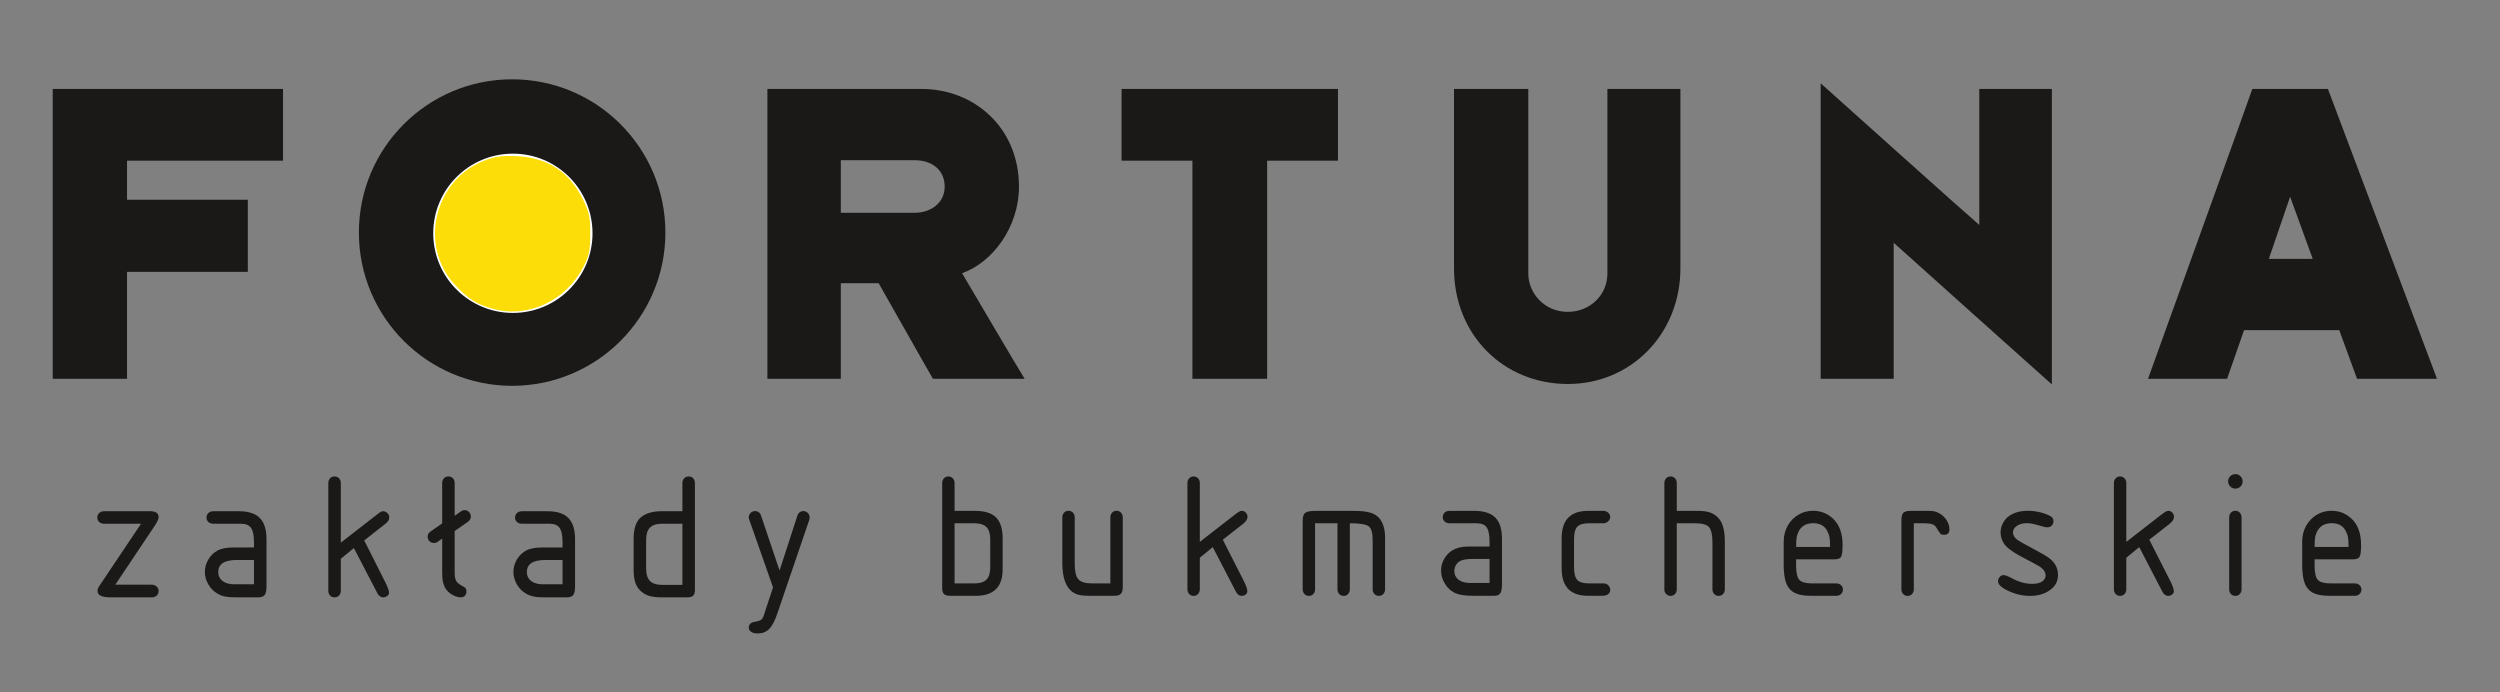 <?xml version="1.0" encoding="UTF-8" standalone="no"?>
<svg
   xmlns:osb="http://www.openswatchbook.org/uri/2009/osb"
   xmlns:dc="http://purl.org/dc/elements/1.1/"
   xmlns:cc="http://creativecommons.org/ns#"
   xmlns:rdf="http://www.w3.org/1999/02/22-rdf-syntax-ns#"
   xmlns:svg="http://www.w3.org/2000/svg"
   xmlns="http://www.w3.org/2000/svg"
   xmlns:xlink="http://www.w3.org/1999/xlink"
   xmlns:sodipodi="http://sodipodi.sourceforge.net/DTD/sodipodi-0.dtd"
   xmlns:inkscape="http://www.inkscape.org/namespaces/inkscape"
   version="1.1"
   width="728.89"
   height="201.811"
   id="svg43"
   inkscape:version="0.91 r13725"
   viewBox="0 0 728.89 201.811"
   sodipodi:docname="nowe_fortuna_zb_bez tla.cdr.svg">
  <rect x="0" y="0" width="728.89" height="201.811" fill="#808080" stroke="none"/>
  <defs
     id="defs80">
    <linearGradient
       id="linearGradient5611"
       osb:paint="solid">
      <stop
         style="stop-color:#fcdd07;stop-opacity:1;"
         offset="0"
         id="stop5613" />
    </linearGradient>
    <linearGradient
       inkscape:collect="always"
       xlink:href="#linearGradient5611"
       id="linearGradient5615"
       x1="184.826"
       y1="120.146"
       x2="230.09"
       y2="120.146"
       gradientUnits="userSpaceOnUse"
       gradientTransform="translate(-58,58)" />
  </defs>
  <sodipodi:namedview
     pagecolor="#ffffff"
     bordercolor="#666666"
     borderopacity="1"
     objecttolerance="10"
     gridtolerance="10"
     guidetolerance="10"
     inkscape:pageopacity="0"
     inkscape:pageshadow="2"
     inkscape:window-width="1920"
     inkscape:window-height="1029"
     id="namedview78"
     showgrid="false"
     inkscape:zoom="1.4897651"
     inkscape:cx="421.11558"
     inkscape:cy="131.81129"
     inkscape:window-x="0"
     inkscape:window-y="25"
     inkscape:window-maximized="1"
     inkscape:current-layer="Layer1000" />
  <g
     id="Layer1000"
     transform="translate(0,-110.001)">
    <path
       d="m 278.313,258.947 6.043,0 c 2.764,0 4.79,0.644 6.059,1.921 1.278,1.287 1.913,3.33 1.913,6.129 l 0,8.66 c 0.104,5.503 -2.634,8.19 -8.207,8.051 l -7.208,0 c -0.782,0 -1.347,-0.174 -1.695,-0.522 -0.347,-0.348 -0.521,-0.913 -0.521,-1.696 l 0,-30.638 c 0,-0.565 0.174,-1.026 0.513,-1.391 0.339,-0.365 0.765,-0.548 1.295,-0.548 0.531,0 0.957,0.183 1.296,0.548 0.339,0.365 0.513,0.826 0.513,1.391 l 0,8.094 z m 0,3.617 0,17.528 5.755,0 c 1.618,0 2.791,-0.365 3.53,-1.104 0.739,-0.739 1.113,-1.93 1.113,-3.556 l 0,-8.207 c 0,-1.625 -0.374,-2.817 -1.113,-3.556 -0.739,-0.739 -1.912,-1.104 -3.53,-1.104 l -5.755,0 z m 45.419,17.528 0,-19.232 c 0,-0.565 0.173,-1.026 0.512,-1.391 0.339,-0.365 0.765,-0.548 1.296,-0.548 0.53,0 0.956,0.182 1.296,0.548 0.339,0.365 0.512,0.826 0.512,1.391 l 0,20.275 c 0,0.939 -0.182,1.6 -0.548,1.991 -0.365,0.391 -0.991,0.583 -1.869,0.583 l -7.416,0 c -1.27,0 -2.278,-0.096 -3.017,-0.278 -0.739,-0.191 -1.399,-0.513 -1.999,-0.974 -1.782,-1.409 -2.704,-4.061 -2.774,-7.973 l 0,-13.624 c 0,-0.565 0.174,-1.026 0.513,-1.391 0.339,-0.365 0.765,-0.548 1.296,-0.548 0.53,0 0.956,0.182 1.295,0.548 0.339,0.365 0.513,0.826 0.513,1.391 l 0,13.581 c 0,2.173 0.356,3.66 1.061,4.451 0.704,0.8 2.017,1.2 3.956,1.2 l 5.374,0 z m 26.083,-12.102 9.963,-7.747 c 1.104,-0.878 1.852,-1.322 2.244,-1.322 0.452,0 0.851,0.174 1.191,0.522 0.339,0.348 0.513,0.765 0.513,1.234 0,0.696 -0.452,1.391 -1.347,2.095 l -5.86,4.582 6.139,12.076 c 0.678,1.356 1.017,2.348 1.017,2.982 0,0.356 -0.174,0.66 -0.513,0.93 -0.339,0.261 -0.73,0.391 -1.165,0.391 -0.687,0 -1.243,-0.426 -1.686,-1.27 l -6.721,-12.946 -3.773,3.086 0,9.19 c 0,0.565 -0.174,1.026 -0.513,1.391 -0.339,0.365 -0.765,0.548 -1.296,0.548 -0.53,0 -0.956,-0.183 -1.295,-0.548 -0.339,-0.365 -0.513,-0.826 -0.513,-1.391 l 0,-30.942 c 0,-0.565 0.174,-1.026 0.513,-1.391 0.339,-0.365 0.765,-0.548 1.295,-0.548 0.531,0 0.957,0.183 1.296,0.548 0.339,0.365 0.513,0.826 0.513,1.391 l 0,17.136 z m 33.604,-5.425 0,19.232 c 0,0.565 -0.174,1.026 -0.513,1.391 -0.339,0.365 -0.765,0.548 -1.296,0.548 -0.53,0 -0.956,-0.183 -1.295,-0.548 -0.339,-0.365 -0.513,-0.826 -0.513,-1.391 l 0,-19.918 c 0,-1.191 0.243,-1.974 0.739,-2.356 0.496,-0.383 1.487,-0.574 2.982,-0.574 l 11.155,0 c 2.017,0 3.599,0.165 4.738,0.487 1.139,0.322 2.035,0.861 2.704,1.625 1.139,1.339 1.704,3.234 1.704,5.686 l 0,15.049 c 0,0.565 -0.174,1.026 -0.513,1.391 -0.339,0.365 -0.765,0.548 -1.295,0.548 -0.531,0 -0.957,-0.183 -1.296,-0.548 -0.339,-0.365 -0.513,-0.826 -0.513,-1.391 l 0,-14.293 c 0,-2.139 -0.391,-3.495 -1.173,-4.069 -0.783,-0.582 -2.608,-0.87 -5.477,-0.87 l 0,19.232 c 0,0.565 -0.174,1.026 -0.513,1.391 -0.339,0.365 -0.765,0.548 -1.296,0.548 -0.53,0 -0.956,-0.183 -1.295,-0.548 -0.339,-0.365 -0.513,-0.826 -0.513,-1.391 l 0,-19.232 -6.521,0 z m 50.87,6.782 0,-1.425 c 0,-1.974 -0.278,-3.356 -0.843,-4.156 -0.557,-0.8 -1.522,-1.2 -2.904,-1.2 l -7.972,0 c -0.557,0 -1.017,-0.174 -1.383,-0.513 -0.365,-0.339 -0.548,-0.765 -0.548,-1.296 0,-0.53 0.183,-0.956 0.548,-1.295 0.365,-0.339 0.826,-0.513 1.383,-0.513 l 7.311,0 c 2.756,0 4.773,0.652 6.078,1.948 1.295,1.304 1.947,3.338 1.947,6.103 l 0,13.476 c 0,1.217 -0.173,2.069 -0.513,2.53 -0.339,0.469 -0.948,0.704 -1.835,0.704 l -6.338,0 c -2.408,0 -4.234,-0.356 -5.477,-1.069 -1.052,-0.609 -1.913,-1.487 -2.574,-2.626 -0.678,-1.165 -1.017,-2.374 -1.017,-3.617 0,-1.765 0.609,-3.338 1.835,-4.73 1.374,-1.548 3.425,-2.321 6.138,-2.321 l 6.164,0 z m 0,10.616 0,-6.999 -4.965,0 c -1.495,0 -2.651,0.174 -3.469,0.53 -0.539,0.244 -0.982,0.635 -1.321,1.191 -0.34,0.548 -0.513,1.148 -0.513,1.791 0,1.069 0.408,1.913 1.234,2.547 0.826,0.626 1.93,0.939 3.33,0.939 l 5.703,0 z m 28.657,-21.014 4.582,0 c 0.513,0 0.965,0.183 1.356,0.539 0.391,0.357 0.583,0.765 0.583,1.244 0,0.478 -0.2,0.904 -0.6,1.278 -0.4,0.374 -0.852,0.556 -1.365,0.556 l -4.278,0 c -1.609,0 -2.73,0.339 -3.365,1.017 -0.626,0.678 -0.939,1.895 -0.939,3.643 l 0,8.207 c 0,1.748 0.313,2.964 0.939,3.643 0.635,0.678 1.756,1.017 3.365,1.017 l 4.382,0 c 0.496,0 0.93,0.183 1.304,0.556 0.374,0.374 0.557,0.809 0.557,1.304 0,0.539 -0.2,0.974 -0.608,1.287 -0.409,0.313 -0.974,0.47 -1.687,0.47 l -4.225,0 c -5.112,-0.017 -7.66,-2.704 -7.642,-8.051 l 0,-8.66 c -0.018,-5.347 2.53,-8.033 7.642,-8.051 z m 25.926,0 6.243,0 c 1.495,0 2.713,0.183 3.643,0.539 0.939,0.357 1.765,0.965 2.495,1.826 1.078,1.295 1.617,3.504 1.634,6.625 l 0,13.858 c 0,0.565 -0.174,1.026 -0.513,1.391 -0.339,0.365 -0.765,0.548 -1.295,0.548 -0.53,0 -0.957,-0.183 -1.296,-0.548 -0.339,-0.365 -0.513,-0.826 -0.513,-1.391 l 0,-13.58 c 0,-2.269 -0.33,-3.782 -0.991,-4.529 -0.669,-0.748 -2.008,-1.122 -4.025,-1.122 l -5.382,0 0,19.232 c 0,0.565 -0.174,1.026 -0.513,1.391 -0.339,0.365 -0.765,0.548 -1.295,0.548 -0.496,0 -0.913,-0.183 -1.269,-0.539 -0.356,-0.357 -0.539,-0.765 -0.539,-1.244 l 0,-31.099 c 0,-0.565 0.174,-1.026 0.513,-1.391 0.339,-0.365 0.765,-0.548 1.296,-0.548 0.53,0 0.956,0.183 1.295,0.548 0.339,0.365 0.513,0.826 0.513,1.391 l 0,8.094 z m 34.795,14.137 0,1.783 c 0,2.087 0.313,3.486 0.93,4.182 0.617,0.696 1.861,1.043 3.73,1.043 l 7.06,0 c 0.556,0 1.017,0.174 1.382,0.513 0.365,0.339 0.548,0.765 0.548,1.295 0,0.531 -0.183,0.956 -0.548,1.296 -0.365,0.339 -0.826,0.513 -1.382,0.513 l -7.138,0 c -1.817,0 -3.252,-0.182 -4.312,-0.556 -1.061,-0.374 -1.895,-1 -2.487,-1.861 -0.817,-1.087 -1.278,-2.991 -1.4,-5.712 l 0,-7.642 c 0,-1.748 0.4,-3.33 1.2,-4.739 0.8,-1.374 1.869,-2.443 3.208,-3.208 1.261,-0.713 2.634,-1.07 4.13,-1.07 2.225,0 4.138,0.739 5.755,2.217 1.921,1.747 2.877,4.338 2.877,7.764 0,1.791 -0.147,2.93 -0.434,3.434 -0.287,0.495 -0.948,0.748 -1.991,0.748 l -11.129,0 z m 0,-3.616 9.911,0 c 0,-1.261 -0.07,-2.217 -0.191,-2.895 -0.13,-0.669 -0.382,-1.321 -0.756,-1.974 -0.8,-1.373 -2.13,-2.06 -3.999,-2.06 -2.478,0 -4.052,1.234 -4.712,3.695 -0.165,0.626 -0.252,1.704 -0.252,3.235 z m 34.317,-6.904 0,19.232 c 0,0.565 -0.174,1.026 -0.513,1.391 -0.339,0.365 -0.765,0.548 -1.296,0.548 -0.53,0 -0.956,-0.183 -1.295,-0.548 -0.339,-0.365 -0.513,-0.826 -0.513,-1.391 l 0,-20.144 c 0,-1.043 0.182,-1.748 0.547,-2.13 0.365,-0.383 1.052,-0.574 2.052,-0.574 l 5.781,0 c 1.052,0 2.017,0.279 2.904,0.844 0.809,0.504 1.47,1.174 1.974,2.008 0.496,0.835 0.748,1.669 0.748,2.495 0,1.087 -0.53,1.635 -1.6,1.635 -0.46,0 -0.79,-0.095 -0.999,-0.295 -0.2,-0.191 -0.626,-0.826 -1.27,-1.896 -0.252,-0.426 -0.652,-0.73 -1.2,-0.904 -0.539,-0.182 -1.313,-0.27 -2.312,-0.27 l -3.008,0 z m 33.177,-3.643 c 2.235,0 4.365,0.47 6.364,1.4 0.783,0.356 1.173,0.878 1.173,1.556 0,0.565 -0.165,1.009 -0.487,1.348 -0.322,0.339 -0.748,0.513 -1.269,0.513 -0.548,0 -1.425,-0.2 -2.652,-0.591 -1.321,-0.408 -2.417,-0.608 -3.286,-0.608 -1.174,0 -2.122,0.234 -2.852,0.713 -0.835,0.513 -1.252,1.165 -1.252,1.965 0,0.861 0.478,1.625 1.426,2.287 0.53,0.356 1.852,1.095 3.973,2.217 2.635,1.4 4.391,2.426 5.278,3.087 1.626,1.27 2.443,2.886 2.443,4.843 0,1.835 -0.783,3.304 -2.347,4.408 -1.556,1.121 -3.495,1.678 -5.808,1.678 -2.512,0 -4.947,-0.652 -7.311,-1.965 -1.339,-0.739 -2.008,-1.522 -2.008,-2.339 0,-0.461 0.165,-0.869 0.486,-1.226 0.322,-0.356 0.696,-0.53 1.122,-0.53 0.487,0 1.252,0.278 2.287,0.844 2.077,1.139 4.086,1.704 6.042,1.704 1.391,0 2.4,-0.252 3.026,-0.765 0.6,-0.478 0.895,-1.044 0.895,-1.704 0,-1.017 -0.661,-1.93 -1.991,-2.73 -0.608,-0.374 -2.025,-1.139 -4.252,-2.295 -2.312,-1.183 -3.956,-2.244 -4.938,-3.156 -1.295,-1.208 -1.939,-2.686 -1.939,-4.434 0,-0.913 0.244,-1.826 0.739,-2.73 0.496,-0.895 1.139,-1.599 1.939,-2.112 1.373,-0.895 3.104,-1.356 5.199,-1.374 z m 28.778,9.068 9.963,-7.747 c 1.105,-0.878 1.852,-1.322 2.244,-1.322 0.452,0 0.852,0.174 1.191,0.522 0.339,0.348 0.512,0.765 0.512,1.234 0,0.696 -0.452,1.391 -1.348,2.095 l -5.86,4.582 6.138,12.076 c 0.678,1.356 1.017,2.348 1.017,2.982 0,0.356 -0.174,0.66 -0.513,0.93 -0.339,0.261 -0.73,0.391 -1.165,0.391 -0.687,0 -1.244,-0.426 -1.687,-1.27 l -6.721,-12.946 -3.773,3.086 0,9.19 c 0,0.565 -0.174,1.026 -0.513,1.391 -0.339,0.365 -0.765,0.548 -1.295,0.548 -0.531,0 -0.957,-0.183 -1.296,-0.548 -0.339,-0.365 -0.513,-0.826 -0.513,-1.391 l 0,-30.942 c 0,-0.565 0.174,-1.026 0.513,-1.391 0.339,-0.365 0.765,-0.548 1.296,-0.548 0.53,0 0.956,0.183 1.295,0.548 0.339,0.365 0.513,0.826 0.513,1.391 l 0,17.136 z m 29.987,13.806 0,-20.936 c 0,-0.565 0.174,-1.026 0.513,-1.391 0.339,-0.365 0.765,-0.548 1.296,-0.548 0.53,0 0.956,0.182 1.295,0.548 0.339,0.365 0.513,0.826 0.513,1.391 l 0,20.936 c 0,0.565 -0.174,1.026 -0.513,1.391 -0.339,0.365 -0.765,0.548 -1.295,0.548 -0.531,0 -0.956,-0.183 -1.296,-0.548 -0.339,-0.365 -0.513,-0.826 -0.513,-1.391 z m 1.834,-33.568 c 0.574,0 1.069,0.209 1.478,0.626 0.408,0.417 0.608,0.913 0.608,1.487 0,0.591 -0.2,1.095 -0.608,1.504 -0.409,0.409 -0.913,0.609 -1.504,0.609 -0.592,0 -1.095,-0.209 -1.504,-0.626 -0.408,-0.417 -0.608,-0.921 -0.608,-1.513 0,-0.574 0.209,-1.069 0.626,-1.478 0.417,-0.408 0.921,-0.608 1.512,-0.608 z m 23.075,24.856 0,1.783 c 0,2.087 0.313,3.486 0.93,4.182 0.618,0.696 1.861,1.043 3.73,1.043 l 7.06,0 c 0.556,0 1.017,0.174 1.382,0.513 0.365,0.339 0.548,0.765 0.548,1.295 0,0.531 -0.183,0.956 -0.548,1.296 -0.365,0.339 -0.825,0.513 -1.382,0.513 l -7.138,0 c -1.817,0 -3.252,-0.182 -4.312,-0.556 -1.061,-0.374 -1.895,-1 -2.487,-1.861 -0.817,-1.087 -1.278,-2.991 -1.4,-5.712 l 0,-7.642 c 0,-1.748 0.4,-3.33 1.2,-4.739 0.8,-1.374 1.869,-2.443 3.208,-3.208 1.261,-0.713 2.634,-1.07 4.13,-1.07 2.226,0 4.138,0.739 5.755,2.217 1.921,1.747 2.878,4.338 2.878,7.764 0,1.791 -0.148,2.93 -0.435,3.434 -0.287,0.495 -0.948,0.748 -1.991,0.748 l -11.129,0 z m 0,-3.616 9.911,0 c 0,-1.261 -0.07,-2.217 -0.191,-2.895 -0.131,-0.669 -0.383,-1.321 -0.757,-1.974 -0.8,-1.373 -2.13,-2.06 -3.999,-2.06 -2.478,0 -4.052,1.234 -4.713,3.695 -0.165,0.626 -0.252,1.704 -0.252,3.235 z"
       style="fill:#1b1918;fill-rule:evenodd"
       id="path46"
       inkscape:connector-curvature="0" />
    <path
       d="m 30.329,262.701 c -1.156,0 -1.956,-0.741 -1.956,-1.795 0,-1.11 0.852,-1.853 1.956,-1.853 l 13.537,0 c 1.479,0 2.376,0.582 2.376,1.641 0,0.743 -0.317,1.375 -1.478,3.118 l -11.149,16.661 10.619,0 c 1.163,0 2.008,0.788 2.008,1.845 0,1.112 -0.846,1.847 -2.008,1.847 l -11.838,0 c -2.744,0 -3.964,-0.581 -3.964,-1.903 0,-0.531 0.154,-0.898 0.955,-2.059 l 11.73,-17.502 -10.787,0 z"
       style="fill:#1b1918;fill-rule:evenodd"
       id="path48"
       inkscape:connector-curvature="0" />
    <path
       d="m 74.045,268.144 c 0,-3.964 -1,-5.443 -3.808,-5.443 l -8.031,0 c -1.162,0 -2.002,-0.741 -2.002,-1.795 0,-1.11 0.84,-1.853 2.002,-1.853 l 7.404,0 c 5.603,0 8.089,2.544 8.089,8.198 l 0,13.635 c 0,2.439 -0.581,3.278 -2.383,3.278 l -6.403,0 c -2.795,0 -4.119,-0.271 -5.539,-1.11 -2.169,-1.213 -3.648,-3.808 -3.648,-6.295 0,-2.537 1.478,-5.022 3.59,-6.183 1.111,-0.633 2.749,-0.95 4.499,-0.95 l 6.23,0 0,-1.484 z m 0,5.125 -5.009,0 c -3.661,0 -5.403,1.176 -5.403,3.551 0,2.168 1.801,3.536 4.661,3.536 l 5.751,0 0,-7.088 z"
       style="fill:#1b1918;fill-rule:evenodd"
       id="path50"
       inkscape:connector-curvature="0" />
    <path
       d="m 109.466,260.372 c 1.529,-1.207 1.743,-1.318 2.272,-1.318 0.896,0 1.743,0.853 1.743,1.744 0,0.852 -0.265,1.272 -1.376,2.117 l -5.912,4.648 6.177,12.265 c 0.684,1.375 1.058,2.434 1.058,3.014 0,0.692 -0.846,1.324 -1.691,1.324 -0.691,0 -1.323,-0.426 -1.743,-1.264 l -6.823,-13.118 -3.802,3.124 0,9.31 c 0,1.155 -0.743,1.948 -1.853,1.948 -1.052,0 -1.794,-0.793 -1.794,-1.948 l 0,-31.355 c 0,-1.155 0.742,-1.954 1.794,-1.954 1.11,0 1.853,0.799 1.853,1.954 l 0,17.341 10.096,-7.831 z"
       style="fill:#1b1918;fill-rule:evenodd"
       id="path52"
       inkscape:connector-curvature="0" />
    <path
       d="m 128.922,250.861 c 0,-1.155 0.736,-1.954 1.795,-1.954 1.103,0 1.846,0.799 1.846,1.954 l 0,9.51 1.743,-1.207 c 0.42,-0.317 0.691,-0.426 1.116,-0.426 1.052,0 1.853,0.794 1.853,1.853 0,0.632 -0.271,1.161 -0.904,1.587 l -3.809,2.634 0,11.53 c 0,3.007 0.271,3.486 2.698,4.763 0.471,0.258 0.743,0.684 0.743,1.265 0,1.11 -0.639,1.794 -1.639,1.794 -1.433,0 -3.222,-0.955 -4.177,-2.169 -0.904,-1.213 -1.265,-2.646 -1.265,-5.074 l 0,-9.882 -1.272,0.897 c -0.323,0.266 -0.743,0.375 -1.111,0.375 -1.058,0 -1.853,-0.801 -1.853,-1.8 0,-0.692 0.272,-1.168 0.897,-1.588 l 3.337,-2.331 0,-11.73 z"
       style="fill:#1b1918;fill-rule:evenodd"
       id="path54"
       inkscape:connector-curvature="0" />
    <path
       d="m 164.013,268.144 c 0,-3.964 -1,-5.443 -3.802,-5.443 l -8.044,0 c -1.156,0 -2.001,-0.741 -2.001,-1.795 0,-1.11 0.845,-1.853 2.001,-1.853 l 7.404,0 c 5.61,0 8.089,2.544 8.089,8.198 l 0,13.635 c 0,2.439 -0.575,3.278 -2.382,3.278 l -6.391,0 c -2.802,0 -4.119,-0.271 -5.545,-1.11 -2.176,-1.213 -3.654,-3.808 -3.654,-6.295 0,-2.537 1.478,-5.022 3.602,-6.183 1.098,-0.633 2.744,-0.95 4.487,-0.95 l 6.236,0 0,-1.484 z m 0,5.125 -5.016,0 c -3.648,0 -5.39,1.176 -5.39,3.551 0,2.168 1.794,3.536 4.648,3.536 l 5.758,0 0,-7.088 z"
       style="fill:#1b1918;fill-rule:evenodd"
       id="path56"
       inkscape:connector-curvature="0" />
    <path
       d="m 198.957,250.861 c 0,-1.155 0.742,-1.954 1.846,-1.954 1.058,0 1.801,0.799 1.801,1.954 l 0,31.084 c 0,1.639 -0.588,2.22 -2.221,2.22 l -7.346,0 c -3.279,0 -5.029,-0.581 -6.501,-2.11 -1.272,-1.324 -1.801,-3.12 -1.801,-6.036 l 0,-8.819 c 0,-2.912 0.632,-4.971 1.904,-6.191 1.369,-1.272 3.486,-1.956 6.184,-1.956 l 6.134,0 0,-8.192 z m -5.868,11.839 c -3.28,0 -4.707,1.427 -4.707,4.758 l 0,8.302 c 0,3.331 1.427,4.758 4.707,4.758 l 5.868,0 0,-17.818 -5.868,0 z"
       style="fill:#1b1918;fill-rule:evenodd"
       id="path58"
       inkscape:connector-curvature="0" />
    <path
       d="m 218.458,261.54 c -0.103,-0.265 -0.154,-0.472 -0.154,-0.692 0,-1 0.845,-1.845 1.851,-1.845 0.788,0 1.479,0.476 1.744,1.369 l 5.39,15.971 5.184,-15.971 c 0.258,-0.84 0.949,-1.369 1.742,-1.369 1,0 1.846,0.846 1.846,1.845 0,0.22 -0.052,0.53 -0.103,0.692 l -9.361,27.441 c -1.433,4.17 -2.956,5.708 -5.759,5.708 -1.535,0 -2.536,-0.684 -2.536,-1.744 0,-0.801 0.58,-1.433 1.478,-1.589 2.433,-0.477 2.543,-0.587 3.221,-2.911 l 2.382,-7.185 -6.927,-19.721 z"
       style="fill:#1b1918;fill-rule:evenodd"
       id="path60"
       inkscape:connector-curvature="0" />
    <path
       d="m 180.765,178.314 c 0,17.614 -14.28,31.892 -31.894,31.892 -17.612,0 -31.892,-14.277 -31.892,-31.892 0,-17.614 14.28,-31.892 31.892,-31.892 17.614,0 31.894,14.278 31.894,31.892 z"
       style="fill:#ffffff;fill-rule:evenodd"
       id="path62"
       inkscape:connector-curvature="0" />
    <path
       d="m 15.37,220.434 c 0,-4.433 0,-80.699 0,-84.499 3.42,0 63.091,0 67.143,0 0,3.42 0,17.356 0,20.902 -4.179,0 -41.805,0 -45.478,0 0,2.027 0,9.377 0,11.401 2.912,0 32.431,0 35.22,0 0,3.549 0,18.499 0,21.032 -3.041,0 -32.434,0 -35.22,0 0,2.787 0,27.746 0,31.164 -3.041,0 -18.624,0 -21.665,0 z"
       style="fill:#1b1918;fill-rule:evenodd"
       id="path64"
       inkscape:connector-curvature="0" />
    <path
       d="m 223.739,220.434 c 0,-7.474 0,-76.393 0,-84.499 3.546,0 27.996,0 44.973,0 15.331,0 28.379,11.274 28.379,28.503 0,11.656 -7.601,22.046 -16.594,25.213 2.025,3.422 16.467,27.996 18.24,30.783 -3.42,0 -23.567,0 -26.733,0 -1.517,-2.535 -13.932,-24.576 -15.833,-27.871 -2.789,0 -9.124,0 -11.024,0 0,3.675 0,22.043 0,27.871 -2.66,0 -17.862,0 -21.409,0 z m 21.409,-48.393 c 2.281,0 13.303,0 21.537,0 4.562,0 8.743,-2.789 8.743,-7.603 0,-5.066 -3.927,-7.728 -8.743,-7.728 -8.234,0 -18.875,0 -21.537,0 0,2.789 0,13.177 0,15.331 z"
       style="fill:#1b1918;fill-rule:evenodd"
       id="path66"
       inkscape:connector-curvature="0" />
    <path
       d="m 347.653,220.434 c 0,-3.291 0,-61.823 0,-63.597 -3.801,0 -17.232,0 -20.653,0 0,-2.533 0,-18.116 0,-20.902 5.576,0 57.263,0 63.093,0 0,2.533 0,18.243 0,20.902 -5.957,0 -18.118,0 -20.651,0 0,5.701 0,58.783 0,63.597 -3.168,0 -19.762,0 -21.789,0 z"
       style="fill:#1b1918;fill-rule:evenodd"
       id="path68"
       inkscape:connector-curvature="0" />
    <path
       d="m 423.925,135.934 c 2.533,0 19.13,0 21.664,0 0,4.687 0,45.735 0,53.843 0,5.574 4.561,11.148 11.529,11.148 6.333,0 11.528,-4.814 11.528,-11.148 0,-8.995 0,-49.537 0,-53.843 2.533,0 18.748,0 21.286,0 0,3.928 0,46.367 0,52.322 0,19.003 -14.315,33.699 -32.814,33.699 -18.751,0 -33.193,-14.315 -33.193,-33.699 0,-18.878 0,-47.889 0,-52.322 z"
       style="fill:#1b1918;fill-rule:evenodd"
       id="path70"
       inkscape:connector-curvature="0" />
    <path
       d="m 530.827,220.434 c 0,-5.828 0,-81.713 0,-86.148 3.424,3.041 42.063,37.755 46.243,41.301 0,-5.955 0,-34.712 0,-39.653 2.408,0 18.624,0 21.159,0 0,5.574 0,80.066 0,86.148 -4.182,-3.676 -42.569,-38.134 -46.114,-41.3 0,5.955 0,35.347 0,39.651 -3.549,0 -18.626,0 -21.288,0 z"
       style="fill:#1b1918;fill-rule:evenodd"
       id="path72"
       inkscape:connector-curvature="0" />
    <path
       d="m 649.329,220.434 c -1.014,0 -21.538,0 -23.059,0 0.635,-1.771 29.9,-82.853 30.408,-84.499 1.392,0 20.522,0 22.043,0 0.506,1.392 31.039,82.472 31.798,84.499 -2.154,0 -21.662,0 -23.311,0 -0.632,-1.771 -4.687,-12.794 -5.195,-14.187 -1.392,0 -26.73,0 -27.744,0 -0.381,1.141 -4.561,13.048 -4.941,14.187 z m 18.37,-53.08 c -0.506,1.519 -5.828,16.975 -6.209,18.114 1.143,0 11.909,0 12.796,0 -0.381,-1.011 -6.082,-16.721 -6.587,-18.114 z"
       style="fill:#1b1918;fill-rule:evenodd"
       id="path74"
       inkscape:connector-curvature="0" />
    <path
       d="m 172.749,178.018 c 0,12.821 -10.394,23.217 -23.217,23.217 -12.821,0 -23.218,-10.397 -23.218,-23.217 0,-12.821 10.397,-23.215 23.218,-23.215 12.823,0 23.217,10.394 23.217,23.215 z m 21.248,-0.216 c 0,-24.676 -20.003,-44.679 -44.681,-44.679 -24.676,0 -44.682,20.003 -44.682,44.679 0,24.681 20.006,44.684 44.682,44.684 24.678,0 44.681,-20.003 44.681,-44.684 z"
       style="fill:#1b1918;fill-rule:evenodd"
       id="path76"
       inkscape:connector-curvature="0" />
    <path
       style="fill:url(#linearGradient5615);fill-opacity:1"
       d="m 143.637,200.029 c -4.679,-1.309 -7.203,-2.9 -10.936,-6.89 -10.751,-11.494 -6.112,-30.836 8.732,-36.408 3.033,-1.138 4.942,-1.388 9.197,-1.204 8.927,0.387 15.371,4.562 19.27,12.485 1.984,4.031 2.208,5.076 2.188,10.208 -0.019,4.896 -0.29,6.248 -1.89,9.409 -5.1,10.078 -16.252,15.283 -26.561,12.399 z"
       id="path4157"
       inkscape:connector-curvature="0" />
  </g>
</svg>
